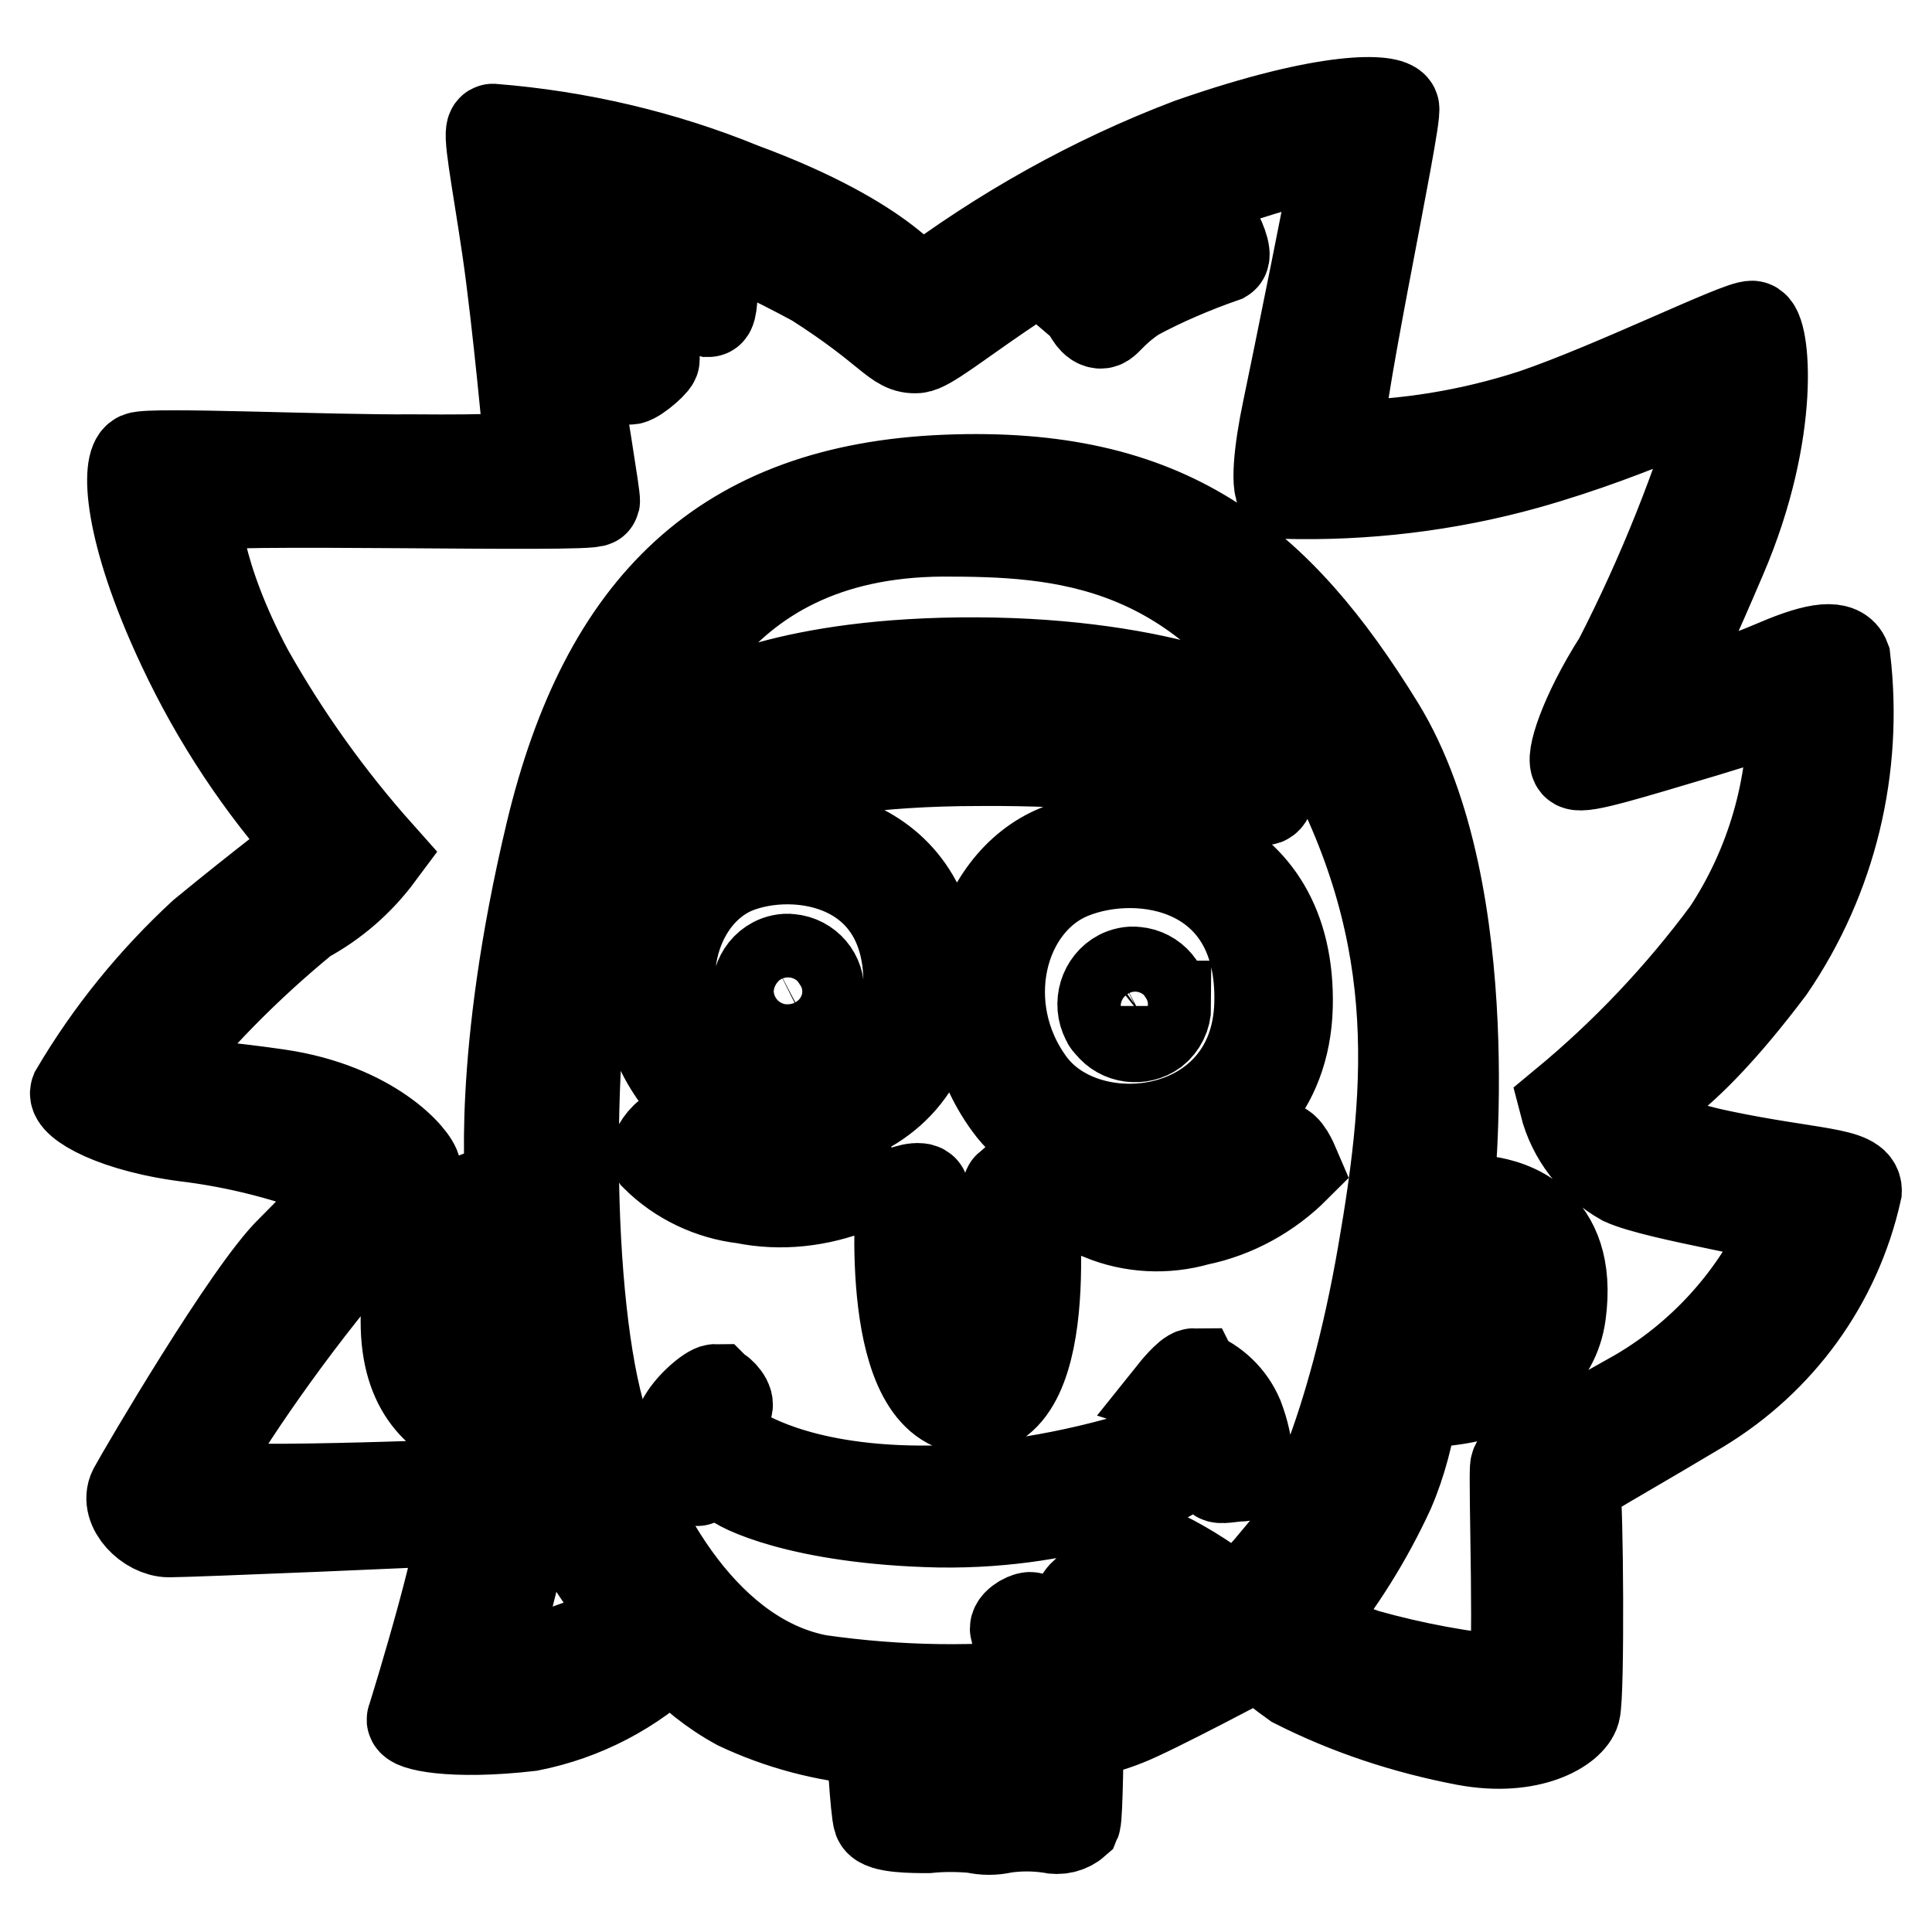 <?xml version="1.0" encoding="utf-8"?>
<!-- Svg Vector Icons : http://www.onlinewebfonts.com/icon -->
<!DOCTYPE svg PUBLIC "-//W3C//DTD SVG 1.1//EN" "http://www.w3.org/Graphics/SVG/1.1/DTD/svg11.dtd">
<svg version="1.1" xmlns="http://www.w3.org/2000/svg" xmlns:xlink="http://www.w3.org/1999/xlink" x="0px" y="0px" viewBox="0 0 256 256" enable-background="new 0 0 256 256" xml:space="preserve">
<g> <path stroke-width="12" fill-opacity="0" stroke="#000000"  d="M80.1,32.6c0.7,5.9,1.8,11.8,3.2,17.6c0.3,0.5,3.2-1.9,3.4-2.5c0.2-0.5-1.2-7.6-1.2-8.1 c2.8,0.4,5.6,1,8.4,1.7c0.5,0,0.5-2.8,0.5-3.4C89.8,35.7,85,33.9,80.1,32.6z M156,32.1c-4.5,2.3-8.7,5.1-12.5,8.3 c0.7,0.6,1.1,2.1,2.1,2.4c1,0.3,1.1-1.1,4.8-3.6c3.7-2,7.7-3.7,11.7-5.1c0.5-0.3-0.5-2.9-1.3-3.9S160.7,30.5,156,32.1L156,32.1z  M228,153.1c-12-2.5-12.5-6-12-6.7c0.5-0.7,6-1.5,18.5-18.1c8.2-12,11.7-26.5,10-41c-0.7-1.9-3.6-1.6-9,0.7 c-5.1,2.2-10.4,3.9-15.8,5.3c-0.7,0,1.1-2.4,8.4-19.5c7.3-17,5.7-30.4,4.1-30.6c-1.6-0.2-18.4,8.1-29,11.7 c-8.3,2.7-16.9,4.1-25.7,4.2c-1.6-0.5,7.8-43.7,7.2-44.8c-0.5-1.1-8.1-1.9-27,4.7c-12.9,4.9-25,11.7-36,20c0,0-3.9-6.9-23.4-14.1 c-10.5-4.3-21.7-6.9-33-7.8c-0.8,0,0.5,6.3,1.9,15.8s3,27,3,27.4s-4.7,0.7-15.6,0.6C43.7,61,20,59.9,18.4,60.6 c-1.6,0.7-1.6,9.4,5.8,25.1c4.5,9.6,10.4,18.5,17.5,26.4c0,0-6.9,5.2-14.8,11.7c-6.6,6.1-12.3,13.1-16.9,20.9 c-0.5,1.3,5.1,4.8,15.6,6c7.4,1,14.6,3,21.5,6c0,0-2.9,3.4-8.5,9C33,171.1,19,195,17.7,197.4c-1.2,2.4,2,5.6,4.7,5.6 c2.8,0,36.5-1.4,38.5-1.6c1.9-0.2-6,25.6-6.3,26.4s5.2,2.1,15.6,0.9c7.1-1.4,13.6-4.8,18.8-9.8c2.5,2.8,5.5,5.2,8.8,7 c5.5,2.6,11.5,4.2,17.7,4.7c0,0,0.5,9.4,0.9,10.5s4.7,1.1,6.5,1.1c2-0.2,4.1-0.2,6.2,0c1.3,0.3,2.6,0.3,3.9,0c2-0.3,4.1-0.3,6.1,0 c1.2,0.3,2.5,0,3.4-0.8c0.3-0.7,0.4-11.7,0.4-11.7c2.2-0.3,4.3-0.9,6.3-1.7c3.4-1.3,17.7-8.9,17.7-8.9c1.4,1.4,3,2.7,4.7,3.9 c7.1,3.6,14.7,6.1,22.6,7.6c8.6,1.6,13.9-1.7,14.5-3.9c0.6-2.2,0.4-27.9,0-29.3c-0.4-1.3,0.6-1.3,16.5-10.8 c10.6-6.4,18.1-16.7,20.8-28.8C246.1,155.3,239.9,155.6,228,153.1L228,153.1z M136.7,238.3c-1.9,0.6-4,0.7-6,0.2 c-1.8-0.9-3.8-1.3-5.8-1.2c-1.6,0.4-2.6,1.5-3.1,0.8c-0.6-2.4-0.9-4.9-0.7-7.4c0.5-0.5,4.9,0.3,9.2,0c4.4-0.3,6.5-0.2,6.5,0.3 C136.7,231.4,137.3,238.2,136.7,238.3L136.7,238.3z M168.7,207.2c-1.5,1.8-3.2,3.5-5,5.1c-3-2.4-6.2-4.5-9.6-6.2 c-0.8,0.3-1.9,1.5-1.6,2.1c0.4,0.6,7.8,5.9,7.5,6.4c-0.3,0.5-4.5,3.4-5,3c-3-2.6-6.2-5.1-9.6-7.4c-0.7,0-2.6,1.5-2.3,2.1 c0.3,0.6,9.3,6.4,8.3,7c-1,0.7-6.1,3-6.8,2.5c-0.7-0.5-7.5-7.6-8.1-7.5c-0.6,0-2.4,1-1.9,1.8s5.6,6.9,5.6,6.9 c-10.5,1.3-21.2,1.1-31.7-0.4C94.2,219.9,84,204,79.4,187.1c-4.6-16.9-4.6-53,0.4-72.9c5-19.9,13.9-43.6,45.1-43.8 c15.6,0,34.5,0.9,49.2,26.6c14.7,25.7,13.1,46.3,9.1,69.3s-10.4,36.7-14.4,41.1L168.7,207.2z M216.4,185.3c-13.7,7-15.3,7.8-15.6,9 c-0.3,1.2,0.7,28.3-0.4,28.5c-6.6-0.6-13.1-1.8-19.5-3.6c-5.5-1.9-7.8-3.7-7.8-4.1c4.4-5.4,8.1-11.3,11-17.6 c1.6-3.7,2.6-7.7,3.2-11.7c0,0,17.8,0.8,19.5-11.7c1.7-12.5-7.1-14.5-9.7-14.9c-1.7-0.4-3.4-0.6-5.2-0.6c0,0,4.5-40.1-9.1-62.3 c-13.6-22.1-28.1-33.9-57.5-32.7c-29.4,1.2-45.1,16.7-52.3,46.7c-7.2,30.1-5.3,47.2-5.3,47.2s-14.4,0.6-13.9,18.4 c0.5,17.8,19.2,14.2,19.2,14.2c-0.1,5.4,1.4,10.6,4.2,15.2c4.7,7.2,6.9,10,6.9,10s-19,7.2-19.1,6.1c-0.2-1.1,4.9-17.7,4.2-19.5 c-0.7-1.8-3.9-5.3-5.1-5.3s-37.8,1.6-38.1,0c-0.4-1.6,8.1-14.6,16.6-25.3c8.5-10.7,12.7-14.8,12.5-16.3c-0.2-1.5-5.9-8.2-18.3-10 c-12.5-1.8-17.5-1.4-17.2-2.1c6.1-7.8,13.1-14.9,20.8-21.2c3.9-2.1,7.2-5,9.8-8.5c-6.6-7.4-12.4-15.5-17.3-24.2 c-6.9-12.9-7.3-21.4-6.8-21.9c1.2-1.2,52.5,0.2,52.7-0.7s-7.3-43.5-5.8-43.5c12.2,3.6,23.9,8.4,35,14.4c10.2,6.5,10.7,9,13.5,8.8 c2.7-0.2,15.6-12.4,32.8-19s23-7,23-6.3s-5.6,28.4-6.7,33.6c-1.1,5.2-1.7,10.7-0.5,11c10.8,0.3,21.7-1,32.1-3.9 c15.3-4.3,26.3-10.4,26.4-9.3c-3.6,12.2-8.3,24-14.1,35.3c-4.6,7.2-6.5,13.3-5.6,13.8c1,0.5,6.5-1.2,16.9-4.3 c10.5-3.2,11.7-3.7,11.7-3.2c0.2,10.5-2.8,20.9-8.6,29.7c-6.3,8.5-13.5,16.1-21.6,22.8c1.1,4.3,3.9,7.9,7.8,10.1 c4.6,2.1,22.2,4.7,22,5.6c-4.2,9.8-11.6,18-20.9,23.2V185.3z M192.2,164.6c0.5-0.5,9.2,0,7.8,7.6c-1.4,7.6-10.9,10.4-11.1,9.3 c0.7-3.1,1.5-6.1,2.5-9.1c1.1-4.6-0.2-6.6,0.7-7.6V164.6z M70.3,183.6c-0.5,0-9.2-1.1-9.3-7.4c0.2-4.7,2.6-9.1,6.5-11.7 C69,170.8,70,177.2,70.3,183.6z M129.8,100.8c28.6-0.2,36.2,5.2,37.7,5.2c1.4,0,1.7-7.8,1.4-9.5c-0.4-1.8-14.4-8.6-39.5-8.7 c-25.1-0.1-35.3,6.1-36.6,6.6C88,96,89.9,106,91.3,107C92.7,107.9,101.2,100.8,129.8,100.8z M94.3,96.9c1-2,12.7-6.6,36.3-5.4 c23.6,1.1,34.6,5.1,34.6,6.3c0,1.3,0.8,3.4,0,3.4c-11.6-3.3-23.7-4.8-35.7-4.3c-11.7,0.4-23.2,2.1-34.5,4.9 C93.7,101.5,94,97.4,94.3,96.9z M170.6,133.5c0.6-22.1-19.5-25.4-30.4-20.9c-10.9,4.4-15.6,21.4-6.5,33.8c9,12.4,36.3,9.1,36.9-13 V133.5z M136.5,143.6c-7.5-10.2-3.9-24,5.4-27.8c9.3-3.8,25.5-1,25,17.2C166.4,151.3,144.1,153.9,136.5,143.6z M123.8,131.2 c0.6-20.4-18-23.4-28-19.5c-10,3.9-14.4,19.8-6,31.1C98.3,154.2,123.3,151.4,123.8,131.2z M97.4,115.1c8.2-3.3,23.4-0.9,23,15.8 c-0.4,16.8-21,19.1-27.9,9.8C85.5,131.4,89,118.6,97.4,115.1z M108.5,131.6c0.2-2.3-1.5-4.3-3.8-4.5c-0.7-0.1-1.5,0.1-2.1,0.4 c-2.1,1.1-2.9,3.8-1.8,5.9c0.1,0.3,0.3,0.5,0.5,0.7c1.5,1.7,4.1,1.9,5.8,0.4C108,133.8,108.5,132.7,108.5,131.6z M154.3,133.3 c0.2-2.3-1.5-4.3-3.8-4.5c-0.7-0.1-1.5,0.1-2.1,0.4c-2.1,1.1-2.9,3.8-1.8,5.9c0.1,0.3,0.3,0.5,0.5,0.7c1.4,1.8,4,2.1,5.8,0.8 c1-0.8,1.6-2,1.6-3.3L154.3,133.3z M113.1,157.4c0-0.6,0-3-0.8-3.2c-3.9,1.1-7.9,1.5-11.9,1.2c-4.3-0.4-8.4-2.2-11.7-5 c-0.5,0-2.2,2.2-1.8,2.8c3.1,3.1,7.3,5.1,11.7,5.6C103.5,159.8,108.5,159.2,113.1,157.4z M169.5,152c-3.1,2.5-6.7,4.4-10.4,5.7 c-4.1,1.3-8.6,1.3-12.7,0c-0.5,0-1.2,2.9-0.5,3.3c4.1,1.7,8.6,1.9,12.8,0.7c4.9-1,9.4-3.5,12.9-7C171.3,154,170.4,151.8,169.5,152z  M128.5,182.5c-6.6,0-5.9-23.9-6.1-24.7c-0.2-0.8-3.1,0-3,0.4c0,0.4-2.4,28.3,9.3,28.5c11.7,0.2,8-29.4,8-29.4 c-1-0.2-2.1-0.2-3.1,0C132.9,157.9,135.1,182.5,128.5,182.5z M94.8,184.1c-0.7,0-3.5,2.3-4.5,4.4c-0.6,2.2-0.9,4.5-0.7,6.8 c0.8,0.6,1.8,0.9,2.8,0.9c0.5,0,0.3-3.5,0.4-5.5c0.1-1.9,3-3.6,3.5-4.2c0.5-0.7-0.8-2.1-1.4-2.3L94.8,184.1z M158.2,182 c-0.7,0-2.7,2.5-2.7,2.5c2.2,0.7,4.1,2,5.7,3.7c1.8,2.6,0.2,6.9,0.2,7.4s1.9,0,3.1,0s1.1-3.9-0.4-7.8c-1.1-2.6-3.2-4.6-5.8-5.6 L158.2,182z M125.2,197.5c-18.3,0.6-26.1-4.7-26.9-4.9c-0.8-0.2-1.4,2.9-1.1,3.6c0.4,0.7,8.8,5.1,27.2,5.5 c18.5,0.3,31.5-6.2,31.6-6.9c0-1.1-0.2-2.2-0.7-3.2C145.7,194.9,135.5,197,125.2,197.5L125.2,197.5z"/></g>
</svg>